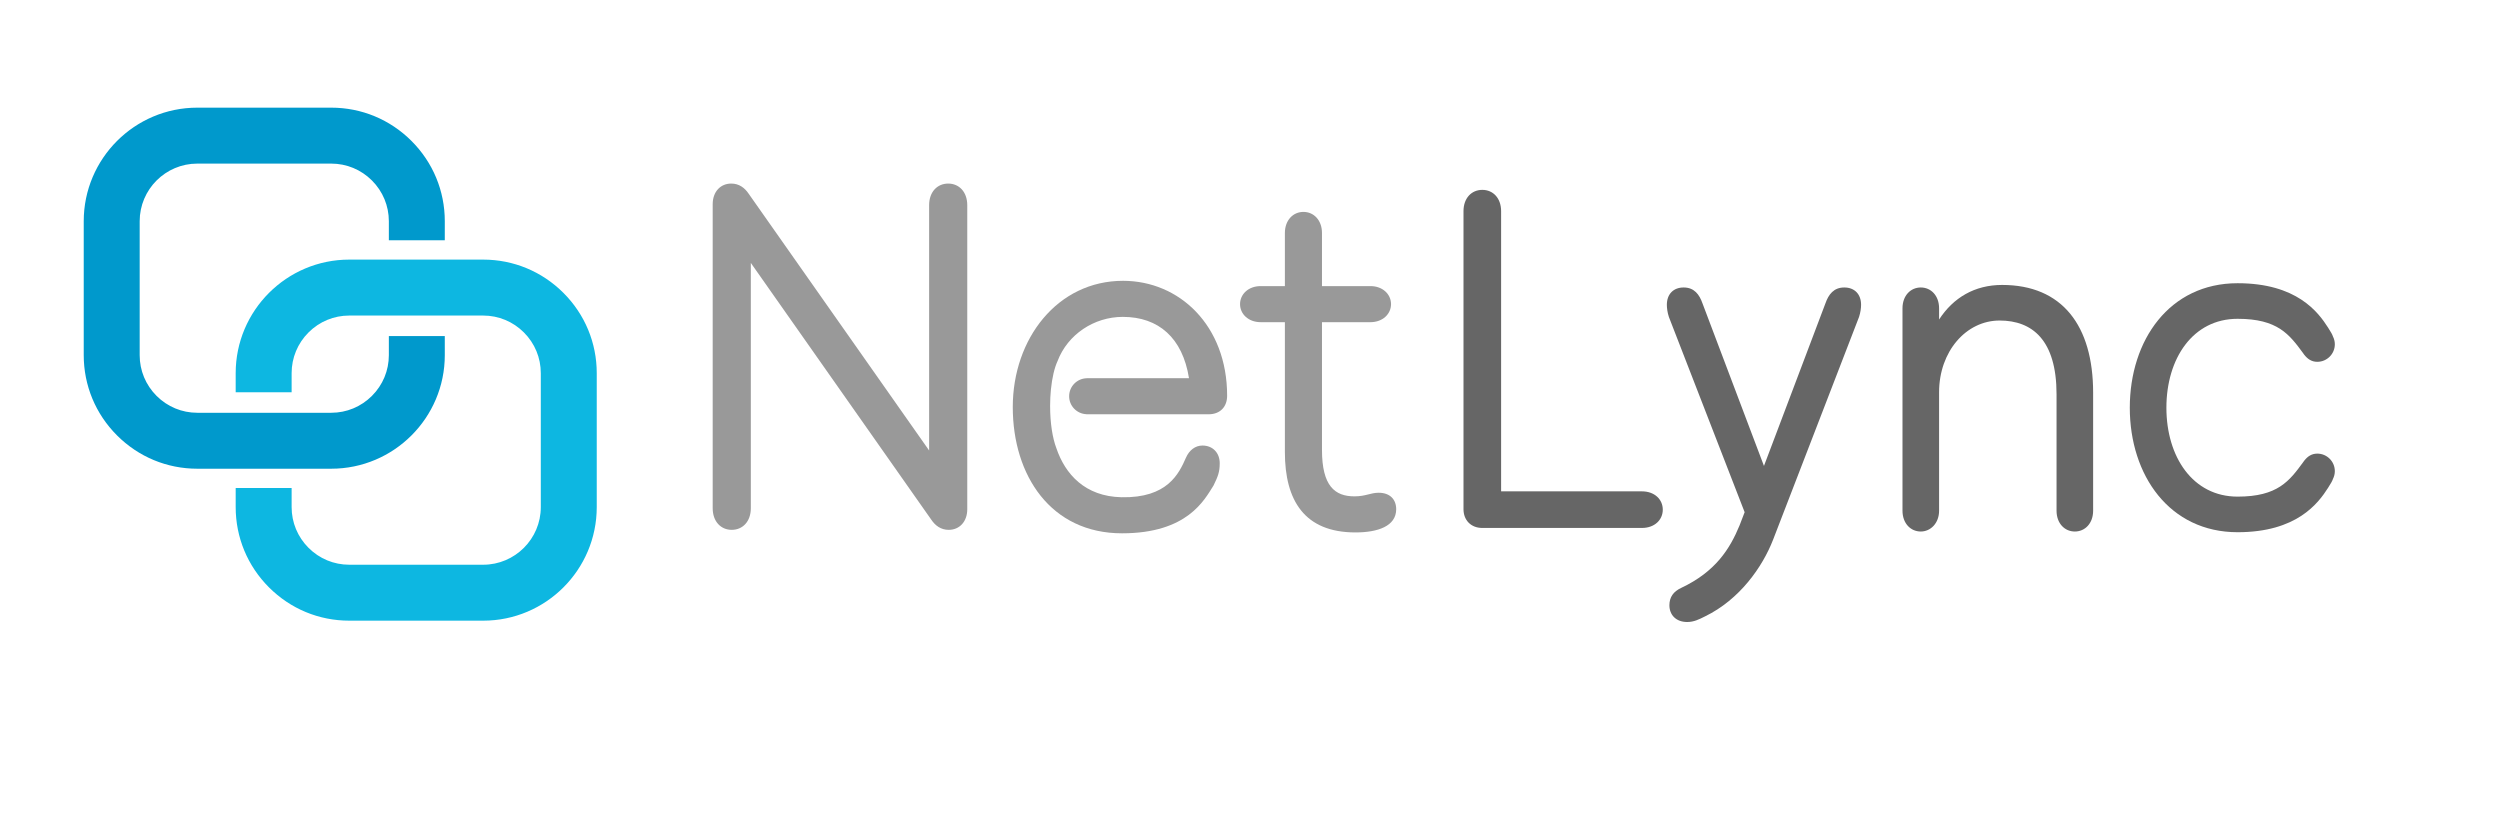 <svg width="209" height="69" viewBox="0 0 209 69" fill="none" xmlns="http://www.w3.org/2000/svg">
<path d="M110.518 26.934H114.568C115.601 26.934 116.291 26.244 116.291 25.426C116.291 24.607 115.601 23.918 114.568 23.918H110.518V19.481C110.518 18.404 109.829 17.715 108.967 17.715C108.106 17.715 107.416 18.404 107.416 19.481V23.918H105.391C104.358 23.918 103.668 24.607 103.668 25.426C103.668 26.244 104.358 26.934 105.391 26.934H107.416V37.79C107.416 41.84 109.053 44.511 113.318 44.511C115.17 44.511 116.722 43.994 116.722 42.572C116.722 41.754 116.204 41.194 115.257 41.194C114.568 41.194 114.18 41.495 113.232 41.495C111.595 41.495 110.518 40.633 110.518 37.618V26.934ZM77.675 37.661L62.597 16.207C62.252 15.69 61.779 15.346 61.132 15.346C60.228 15.346 59.581 16.035 59.581 17.069V42.486C59.581 43.606 60.27 44.295 61.175 44.295C62.08 44.295 62.769 43.606 62.769 42.486V21.98L77.847 43.434C78.192 43.95 78.666 44.295 79.312 44.295C80.217 44.295 80.863 43.606 80.863 42.572V17.155C80.863 16.035 80.174 15.346 79.269 15.346C78.364 15.346 77.675 16.035 77.675 17.155V37.661Z" fill="#999999"/>
<path d="M162.108 26.711V25.776C162.108 24.713 161.428 24.033 160.578 24.033C159.728 24.033 159.048 24.713 159.048 25.776V42.692C159.048 43.755 159.728 44.435 160.578 44.435C161.385 44.435 162.108 43.755 162.108 42.692V32.789C162.108 29.389 164.361 26.796 167.166 26.796C169.886 26.796 171.927 28.411 171.927 32.959V42.692C171.927 43.755 172.606 44.435 173.457 44.435C174.306 44.435 174.986 43.755 174.986 42.692V32.832C174.986 27.221 172.394 23.821 167.379 23.821C165.083 23.821 163.298 24.883 162.108 26.711ZM147.467 38.952L142.324 25.351C142.069 24.628 141.644 24.033 140.752 24.033C139.902 24.033 139.349 24.586 139.349 25.479C139.349 25.733 139.392 26.116 139.519 26.498L145.852 42.82L145.427 43.925C144.619 45.88 143.429 47.792 140.539 49.153C139.902 49.45 139.562 49.918 139.562 50.598C139.562 51.405 140.114 52 141.049 52C141.602 52 142.027 51.788 142.537 51.532C145.427 50.13 147.34 47.41 148.232 45.115L155.415 26.498C155.543 26.116 155.586 25.733 155.586 25.479C155.586 24.586 155.032 24.033 154.183 24.033C153.29 24.033 152.865 24.628 152.61 25.351L147.467 38.952ZM125.493 41.077V17.658C125.493 16.553 124.813 15.873 123.921 15.873C123.028 15.873 122.348 16.553 122.348 17.658V42.564C122.348 43.5 122.985 44.137 123.921 44.137H137.266C138.329 44.137 139.009 43.457 139.009 42.607C139.009 41.757 138.329 41.077 137.266 41.077H125.493Z" fill="#666666"/>
<path d="M34.401 11.784C36.196 13.578 37.185 15.962 37.185 18.494L37.184 20.088H32.508V18.494C32.508 17.209 32.006 16 31.095 15.089C30.184 14.178 28.975 13.677 27.69 13.677H16.494C13.838 13.677 11.677 15.838 11.677 18.494V29.691C11.677 30.975 12.178 32.184 13.089 33.095C14 34.006 15.21 34.508 16.494 34.508H27.69C28.975 34.508 30.184 34.006 31.095 33.095C32.006 32.184 32.508 30.975 32.508 29.691V28.096H37.184L37.185 29.691C37.185 34.925 32.926 39.185 27.69 39.185H16.494C13.962 39.185 11.579 38.196 9.784 36.401C7.988 34.606 7 32.222 7 29.691V18.494C7 13.259 11.259 9 16.494 9H27.69C30.223 9 32.605 9.988 34.401 11.784Z" fill="#0099CC"/>
<path d="M22.487 49.104C20.692 47.309 19.703 44.926 19.703 42.394L19.703 40.799H24.38V42.394C24.38 43.678 24.882 44.887 25.793 45.798C26.704 46.709 27.913 47.211 29.197 47.211H40.394C43.05 47.211 45.211 45.05 45.211 42.394V31.197C45.211 29.913 44.71 28.703 43.798 27.792C42.888 26.882 41.678 26.38 40.394 26.38H29.197C27.913 26.38 26.704 26.882 25.793 27.792C24.882 28.703 24.38 29.913 24.38 31.197V32.791H19.703L19.703 31.197C19.703 25.962 23.962 21.703 29.197 21.703H40.394C42.926 21.703 45.309 22.692 47.104 24.487C48.9 26.282 49.888 28.665 49.888 31.197V42.394C49.888 47.629 45.629 51.888 40.394 51.888H29.197C26.665 51.888 24.282 50.899 22.487 49.104Z" fill="#0DB7E1"/>
<path d="M93.886 23.476C88.415 23.476 84.668 28.301 84.668 34.031C84.668 39.76 87.856 44.585 93.801 44.585C99.273 44.585 100.693 41.788 101.45 40.589C101.819 39.837 101.969 39.458 101.969 38.726C101.969 37.864 101.39 37.247 100.528 37.247C99.925 37.247 99.423 37.633 99.148 38.259C98.565 39.588 97.606 41.65 93.758 41.569C90.712 41.505 89.048 39.643 88.314 37.471C87.994 36.64 87.789 35.37 87.789 33.944C87.789 33.463 87.813 33.001 87.856 32.566C87.856 32.563 87.857 32.56 87.857 32.557C87.955 31.579 88.153 30.746 88.413 30.184C89.254 27.963 91.462 26.491 93.867 26.491C96.866 26.491 98.866 28.258 99.4 31.618H90.86C90.86 31.619 90.86 31.62 90.86 31.621C90.041 31.636 89.38 32.303 89.38 33.126C89.38 33.939 90.025 34.597 90.831 34.628C90.831 34.63 90.831 34.632 90.83 34.634H101.037C101.985 34.634 102.588 34.031 102.588 33.083C102.588 27.202 98.588 23.476 93.886 23.476Z" fill="#999999"/>
<path d="M193.723 37.922C193.256 37.922 192.92 38.154 192.651 38.494C192.649 38.496 192.647 38.497 192.644 38.499C192.638 38.507 192.633 38.515 192.626 38.523C192.604 38.554 192.582 38.583 192.562 38.614C191.392 40.213 190.421 41.518 187.062 41.518C183.323 41.518 181.113 38.206 181.111 34.085C181.113 29.964 183.323 26.652 187.062 26.652C190.421 26.652 191.392 27.957 192.562 29.555C192.582 29.587 192.604 29.616 192.626 29.646C192.633 29.655 192.638 29.663 192.644 29.671C192.647 29.673 192.649 29.674 192.651 29.676C192.92 30.016 193.256 30.248 193.723 30.248C194.535 30.248 195.192 29.59 195.192 28.779C195.192 28.546 195.133 28.329 195.037 28.134C194.976 27.952 194.865 27.762 194.628 27.39C193.796 26.085 192.005 23.677 187.062 23.677C181.369 23.677 178.054 28.432 178.051 34.08C178.051 34.082 178.051 34.083 178.051 34.085C178.051 34.087 178.051 34.088 178.051 34.09C178.054 39.738 181.369 44.493 187.062 44.493C192.005 44.493 193.796 42.085 194.628 40.78C194.865 40.407 194.976 40.218 195.037 40.036C195.133 39.841 195.192 39.624 195.192 39.391C195.192 38.58 194.535 37.922 193.723 37.922Z" fill="#666666"/>
</svg>
